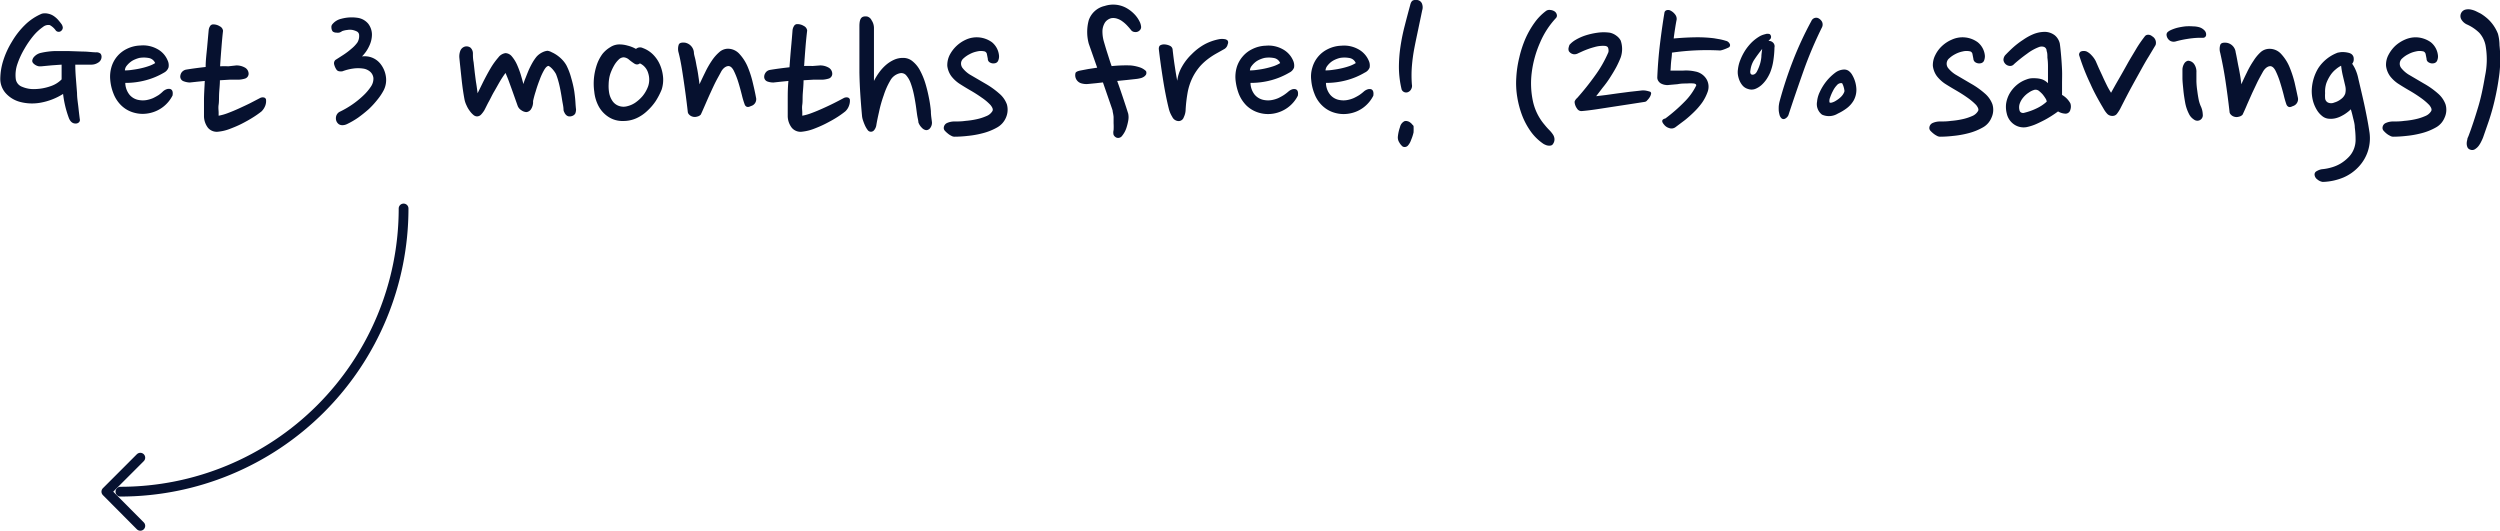 <svg id="Layer_1" data-name="Layer 1" xmlns="http://www.w3.org/2000/svg" viewBox="0 0 256.02 54.35"><defs><style>.cls-1{isolation:isolate;}.cls-2{fill:#06112f;}.cls-3,.cls-4{fill:none;stroke-linecap:round;}.cls-3{stroke:#06112f;}.cls-4{stroke:#071230;stroke-linejoin:round;}</style></defs><title>test</title><g id="Group_3" data-name="Group 3"><g id="Group_2" data-name="Group 2"><g id="Get_3_months_free_25_savings_" data-name="Get 3 months free 25 savings " class="cls-1"><g class="cls-1"><path class="cls-2" d="M10.75,11.44l-.27,0a1,1,0,0,1-.31-.11,1,1,0,0,1-.26-.2.38.38,0,0,1-.11-.25.74.74,0,0,1,.21-.43,1.33,1.33,0,0,1,.7-.39,7.65,7.65,0,0,1,1.38-.18c.49,0,1,0,1.45,0L15,9.93c.47,0,.91.07,1.32.08a.66.66,0,0,1,.47.13.49.49,0,0,1,.11.31.69.69,0,0,1-.36.62,1.25,1.25,0,0,1-.7.2q-.37,0-.78,0h-.85q0,.62.06,1.38t.12,1.53c0,.51.09,1,.14,1.47s.1.87.14,1.19a.34.34,0,0,1-.07.32.47.47,0,0,1-.37.14c-.3,0-.53-.19-.68-.57a10.56,10.56,0,0,1-.59-2.46,6.45,6.45,0,0,1-2.33.9,4.83,4.83,0,0,1-2.06-.08,3,3,0,0,1-1.47-.88,2.2,2.2,0,0,1-.57-1.53,6.45,6.45,0,0,1,.31-1.85,8.64,8.64,0,0,1,.88-1.91A8.14,8.14,0,0,1,9.05,7.21a5.52,5.52,0,0,1,1.74-1.16,1.36,1.36,0,0,1,.63,0,1.55,1.55,0,0,1,.55.22,2.44,2.44,0,0,1,.46.39c.14.16.26.31.37.46a.79.79,0,0,1,.13.33.43.43,0,0,1-.13.33.39.39,0,0,1-.58,0,1.82,1.82,0,0,0-.62-.56.86.86,0,0,0-.7.19,5.08,5.08,0,0,0-1,.93A9.57,9.57,0,0,0,9,9.65a8.41,8.41,0,0,0-.72,1.56,3.45,3.45,0,0,0-.17,1.49,1,1,0,0,0,.66.84,3,3,0,0,0,1.35.23,5.09,5.09,0,0,0,1.52-.28,2.84,2.84,0,0,0,1.17-.71c0-.24,0-.5,0-.75s0-.51,0-.76l-1,.07Z" transform="translate(-6.5 -4.65)"/><path class="cls-2" d="M23.31,12.08a7.4,7.4,0,0,1-1.85.78,8.06,8.06,0,0,1-2.13.28,2,2,0,0,0,.44,1.22,1.58,1.58,0,0,0,1,.54,2.2,2.2,0,0,0,.72,0,3.13,3.13,0,0,0,.68-.2,6.29,6.29,0,0,0,.58-.32A3.69,3.69,0,0,0,23.2,14a1.09,1.09,0,0,1,.42-.23.62.62,0,0,1,.33,0c.21.08.28.3.22.66a3.42,3.42,0,0,1-2.49,1.83,3.26,3.26,0,0,1-1.45-.07,3,3,0,0,1-1.34-.77,3.39,3.39,0,0,1-.77-1.19,4.84,4.84,0,0,1-.33-1.4,3.5,3.5,0,0,1,.12-1.3,3,3,0,0,1,1.57-1.87,3.35,3.35,0,0,1,1.39-.35,3,3,0,0,1,1.72.35,2.31,2.31,0,0,1,1.07,1.16,1.17,1.17,0,0,1,.1.73A.93.93,0,0,1,23.31,12.08Zm-2.53-1.5a2.91,2.91,0,0,0-.47.16,1.92,1.92,0,0,0-.46.27,2.28,2.28,0,0,0-.38.38.8.8,0,0,0-.18.47,5,5,0,0,0,.82-.07,8.06,8.06,0,0,0,.88-.16,6.8,6.8,0,0,0,.79-.23,3.18,3.18,0,0,0,.61-.29.87.87,0,0,0-.65-.52A2.81,2.81,0,0,0,20.78,10.58Z" transform="translate(-6.5 -4.65)"/><path class="cls-2" d="M30.7,11.35a1.73,1.73,0,0,1,.84.2.73.73,0,0,1,.42.68.53.53,0,0,1-.41.48,2.7,2.7,0,0,1-.58.1c-.3,0-.61,0-.95,0l-1,.06c0,.49-.06.94-.08,1.37s0,.8-.05,1.13,0,.6,0,.8,0,.32,0,.33a5.3,5.3,0,0,0,1-.29c.37-.14.75-.3,1.12-.47s.74-.34,1.1-.52l1-.52a.59.59,0,0,1,.4-.07.28.28,0,0,1,.23.2,1.33,1.33,0,0,1-.06.6,1.64,1.64,0,0,1-.4.63,9.45,9.45,0,0,1-.87.61c-.36.23-.74.44-1.15.65s-.83.38-1.25.54a4.45,4.45,0,0,1-1.11.27,1.19,1.19,0,0,1-1.1-.39,2,2,0,0,1-.41-1.17c0-.47,0-1,0-1.63s.05-1.27.08-2l-.8.08-.74.08a2,2,0,0,1-.63-.13.51.51,0,0,1-.34-.51.86.86,0,0,1,.11-.35.74.74,0,0,1,.49-.33c.6-.1,1.27-.19,2-.27,0-.69.09-1.35.15-2s.11-1.23.16-1.76A.9.9,0,0,1,28,7.35a.37.37,0,0,1,.29-.2,1.21,1.21,0,0,1,.71.19.58.58,0,0,1,.34.47c-.06.5-.11,1.07-.16,1.7s-.1,1.27-.14,1.93a8.21,8.21,0,0,1,.84,0Z" transform="translate(-6.5 -4.65)"/><path class="cls-2" d="M45.8,13.88a5.61,5.61,0,0,1-.62.94,9.05,9.05,0,0,1-.91,1,13.25,13.25,0,0,1-1.1.88,8.21,8.21,0,0,1-1.16.67,1.08,1.08,0,0,1-.42.1.67.67,0,0,1-.39-.1.73.73,0,0,1-.3-.64.74.74,0,0,1,.36-.62,9.45,9.45,0,0,0,1.29-.74,9.13,9.13,0,0,0,1.14-.92,5.14,5.14,0,0,0,.8-.94,1.43,1.43,0,0,0,.25-.87,1,1,0,0,0-.35-.66,1.39,1.39,0,0,0-.72-.31,3.59,3.59,0,0,0-1,0,5.08,5.08,0,0,0-1.1.28.93.93,0,0,1-.33,0,.4.4,0,0,1-.26-.14,1.61,1.61,0,0,1-.25-.53.47.47,0,0,1,.12-.49l.81-.52a7.34,7.34,0,0,0,.82-.62A3.28,3.28,0,0,0,43.1,9a1.28,1.28,0,0,0,.17-.83.43.43,0,0,0-.21-.29,1.83,1.83,0,0,0-.45-.16,1.45,1.45,0,0,0-.55,0,2.06,2.06,0,0,0-.53.12.89.89,0,0,1-.29.15,1.06,1.06,0,0,1-.31,0,.53.53,0,0,1-.26-.06.26.26,0,0,1-.15-.14.68.68,0,0,1-.08-.32.43.43,0,0,1,.1-.34,1.65,1.65,0,0,1,.92-.56,4.06,4.06,0,0,1,1.63-.1,1.74,1.74,0,0,1,1.12.61,1.85,1.85,0,0,1,.38,1.15,2.74,2.74,0,0,1-.26,1.09,3.73,3.73,0,0,1-.76,1.11,2.08,2.08,0,0,1,1.1.15,2.06,2.06,0,0,1,.8.62,2.72,2.72,0,0,1,.55,1.3A2.33,2.33,0,0,1,45.8,13.88Z" transform="translate(-6.5 -4.65)"/><path class="cls-2" d="M54.93,10.14c0,.24,0,.53.07.87l.12,1.08c.05.37.09.75.15,1.11s.1.71.14,1L56,13c.24-.47.48-.92.74-1.36a7.28,7.28,0,0,1,.79-1.1,1.1,1.1,0,0,1,.74-.45.89.89,0,0,1,.65.34,3.56,3.56,0,0,1,.52.83,9.57,9.57,0,0,1,.38,1c.11.37.2.69.28,1a5.18,5.18,0,0,1,.23-.65q.14-.36.3-.75c.11-.25.24-.51.38-.76a4.76,4.76,0,0,1,.45-.66,2,2,0,0,1,.62-.45,1.52,1.52,0,0,1,.48-.14A1.2,1.2,0,0,1,63,10a3.2,3.2,0,0,1,.56.32,3.37,3.37,0,0,1,.54.47,2.85,2.85,0,0,1,.41.56,6.48,6.48,0,0,1,.49,1.3A10.71,10.71,0,0,1,65.31,14q.09.64.12,1.14t.06.69a1.16,1.16,0,0,1-.07.43.54.54,0,0,1-.24.23.76.76,0,0,1-.42.08.51.51,0,0,1-.29-.15.74.74,0,0,1-.17-.25.76.76,0,0,1-.09-.25c0-.34-.09-.68-.14-1s-.11-.69-.17-1-.13-.64-.21-.92a6.78,6.78,0,0,0-.25-.76,2.38,2.38,0,0,0-.14-.23,3,3,0,0,0-.22-.28,2.28,2.28,0,0,0-.23-.22l-.16-.11c-.15,0-.3.14-.46.41a6,6,0,0,0-.46,1c-.15.38-.29.78-.41,1.2A10.36,10.36,0,0,0,61.09,15a1.37,1.37,0,0,1-.22.85.65.65,0,0,1-.47.28,1,1,0,0,1-.51-.19.92.92,0,0,1-.37-.43l-.28-.79-.32-.9-.33-.91c-.11-.29-.22-.55-.32-.79a10,10,0,0,0-.61.93c-.19.33-.38.68-.57,1s-.36.7-.53,1-.32.64-.47.91a2.88,2.88,0,0,1-.33.43.58.58,0,0,1-.42.18.59.59,0,0,1-.37-.16,2.11,2.11,0,0,1-.37-.41,2.65,2.65,0,0,1-.32-.55,2.45,2.45,0,0,1-.21-.61c-.12-.63-.22-1.33-.3-2.08s-.16-1.49-.23-2.21a1.63,1.63,0,0,1,.1-.7.72.72,0,0,1,.47-.43.68.68,0,0,1,.57.11A.81.81,0,0,1,54.93,10.14Z" transform="translate(-6.5 -4.65)"/><path class="cls-2" d="M72.33,9.57a2.83,2.83,0,0,1,1.11.73,3.36,3.36,0,0,1,.69,1.09,4.13,4.13,0,0,1,.28,1.24,3.3,3.3,0,0,1-.15,1.19A7.23,7.23,0,0,1,73.65,15a5.54,5.54,0,0,1-.86,1,4,4,0,0,1-1.1.75,3.23,3.23,0,0,1-1.37.29,2.61,2.61,0,0,1-1.51-.42,3,3,0,0,1-1-1.08,4,4,0,0,1-.45-1.49,5.91,5.91,0,0,1,0-1.68,6.2,6.2,0,0,1,.3-1.2,4.19,4.19,0,0,1,.54-1A3,3,0,0,1,69,9.48a1.7,1.7,0,0,1,1-.28,3.09,3.09,0,0,1,.77.12,3.43,3.43,0,0,1,.86.34A.63.63,0,0,1,72.33,9.57Zm-.84,1.61a5.92,5.92,0,0,1-.56-.41.94.94,0,0,0-.56-.25.76.76,0,0,0-.52.24,2.72,2.72,0,0,0-.44.56,5.59,5.59,0,0,0-.32.65,3.42,3.42,0,0,0-.17.53,4.2,4.2,0,0,0-.09.79,4,4,0,0,0,.06.91,2.15,2.15,0,0,0,.35.82,1.33,1.33,0,0,0,.75.51,1.39,1.39,0,0,0,.73,0,2.5,2.5,0,0,0,.83-.36,3.82,3.82,0,0,0,.77-.7,3.47,3.47,0,0,0,.56-1,2.15,2.15,0,0,0,0-1.33,1.57,1.57,0,0,0-.85-1,.47.47,0,0,1-.31.11A.55.55,0,0,1,71.49,11.18Z" transform="translate(-6.5 -4.65)"/><path class="cls-2" d="M77.56,10c0,.22.09.47.15.74s.1.55.16.83.11.58.15.87.09.57.11.84c.18-.38.37-.79.58-1.21a8.86,8.86,0,0,1,.67-1.18,4.29,4.29,0,0,1,.77-.89A1.35,1.35,0,0,1,81,9.64a1.59,1.59,0,0,1,1.22.53,4.56,4.56,0,0,1,.84,1.3,10.13,10.13,0,0,1,.53,1.64c.14.58.25,1.08.33,1.52a.72.72,0,0,1-.52.88c-.21.11-.36.12-.47.05a.4.4,0,0,1-.17-.22,8.24,8.24,0,0,1-.28-.93c-.11-.44-.23-.89-.37-1.34a8,8,0,0,0-.47-1.19c-.18-.34-.38-.49-.6-.46s-.5.21-.7.59-.36.65-.54,1-.36.75-.54,1.14-.35.78-.52,1.17-.32.74-.47,1.06a.68.68,0,0,1-.38.21.79.79,0,0,1-.48,0,.75.75,0,0,1-.35-.22.45.45,0,0,1-.13-.31c-.13-1.14-.27-2.18-.41-3.12S76.24,11,76,10.06a1.37,1.37,0,0,1,0-.81c.06-.2.28-.27.65-.23A1.11,1.11,0,0,1,77.56,10Z" transform="translate(-6.5 -4.65)"/><path class="cls-2" d="M90.48,11.35a1.72,1.72,0,0,1,.83.2.73.73,0,0,1,.42.68.52.52,0,0,1-.41.48,2.6,2.6,0,0,1-.58.1c-.29,0-.61,0-.95,0l-1,.06c0,.49-.05.94-.08,1.37s0,.8-.05,1.13,0,.6,0,.8,0,.32,0,.33a5.3,5.3,0,0,0,1-.29c.38-.14.75-.3,1.13-.47s.74-.34,1.1-.52.7-.36,1-.52a.62.62,0,0,1,.41-.07.3.3,0,0,1,.23.2,1.35,1.35,0,0,1-.07.6,1.44,1.44,0,0,1-.4.63,9.13,9.13,0,0,1-.86.61c-.36.23-.75.44-1.16.65s-.82.38-1.24.54a4.67,4.67,0,0,1-1.11.27,1.18,1.18,0,0,1-1.1-.39,2,2,0,0,1-.42-1.17c0-.47,0-1,0-1.63s0-1.27.07-2l-.8.08-.74.08A1.86,1.86,0,0,1,85.1,13a.5.5,0,0,1-.34-.51.73.73,0,0,1,.11-.35.69.69,0,0,1,.48-.33c.6-.1,1.27-.19,2-.27.05-.69.1-1.35.16-2s.11-1.23.15-1.76a1,1,0,0,1,.15-.46.38.38,0,0,1,.29-.2,1.26,1.26,0,0,1,.72.19.6.6,0,0,1,.34.47c-.06.5-.12,1.07-.17,1.7s-.1,1.27-.14,1.93a8.24,8.24,0,0,1,.85,0Z" transform="translate(-6.5 -4.65)"/><path class="cls-2" d="M96,7.5c0,.36,0,.75,0,1.19s0,.9,0,1.37,0,.95,0,1.45,0,1,0,1.43a6.14,6.14,0,0,1,.53-.87,4.59,4.59,0,0,1,.69-.76,3.47,3.47,0,0,1,.82-.53,2.18,2.18,0,0,1,.93-.2,1.47,1.47,0,0,1,1,.36,3,3,0,0,1,.75.93,7.35,7.35,0,0,1,.54,1.3,14.62,14.62,0,0,1,.36,1.45,12.67,12.67,0,0,1,.21,1.41c0,.45.08.83.11,1.15a.89.89,0,0,1-.18.58.52.52,0,0,1-.41.22.73.73,0,0,1-.43-.23,1.44,1.44,0,0,1-.37-.57c0-.17-.08-.43-.13-.77s-.09-.7-.15-1.08-.13-.79-.22-1.18a8,8,0,0,0-.32-1.07,2.46,2.46,0,0,0-.45-.74.66.66,0,0,0-.62-.19,1.5,1.5,0,0,0-1,.77A7.35,7.35,0,0,0,97,14.41a12.63,12.63,0,0,0-.48,1.7c-.13.57-.22,1-.28,1.38A1.05,1.05,0,0,1,96,18a.41.41,0,0,1-.32.14.4.4,0,0,1-.32-.17,2.44,2.44,0,0,1-.26-.43,4.87,4.87,0,0,1-.21-.53,2.07,2.07,0,0,1-.11-.47q-.11-1.19-.18-2.28t-.09-2.19c0-.73,0-1.48,0-2.25s0-1.6,0-2.48.26-1.06.79-1a.7.7,0,0,1,.46.39A1.43,1.43,0,0,1,96,7.5Z" transform="translate(-6.5 -4.65)"/><path class="cls-2" d="M107.66,10.67l-.09-.46a.36.36,0,0,0-.22-.29,1.62,1.62,0,0,0-.79,0,2.71,2.71,0,0,0-.77.28,2.75,2.75,0,0,0-.6.41.74.74,0,0,0-.26.41.76.76,0,0,0,.18.64,2.93,2.93,0,0,0,.7.62l1.61.94a8.56,8.56,0,0,1,1.4,1,2.63,2.63,0,0,1,.79,1.11,2,2,0,0,1-.1,1.38,2.07,2.07,0,0,1-.91,1,6,6,0,0,1-1.45.58,9.7,9.7,0,0,1-1.58.28,12,12,0,0,1-1.34.08.65.65,0,0,1-.32-.1,1.63,1.63,0,0,1-.35-.23,2.56,2.56,0,0,1-.29-.27.43.43,0,0,1-.12-.26.57.57,0,0,1,.35-.55,1.83,1.83,0,0,1,.73-.15c.35,0,.73,0,1.13-.06a8.15,8.15,0,0,0,1.15-.17,5,5,0,0,0,1-.32,1.24,1.24,0,0,0,.62-.51c.1-.17,0-.38-.19-.62a5.24,5.24,0,0,0-.9-.76,14,14,0,0,0-1.21-.77c-.43-.25-.8-.48-1.11-.68a3.49,3.49,0,0,1-.79-.74,2.23,2.23,0,0,1-.42-1.07,2.35,2.35,0,0,1,.24-1.1,3.49,3.49,0,0,1,1.67-1.58,2.66,2.66,0,0,1,2.67.27,2,2,0,0,1,.72,1.4,1.1,1.1,0,0,1-.1.51.44.44,0,0,1-.34.24.69.69,0,0,1-.49-.08A.41.41,0,0,1,107.66,10.67Z" transform="translate(-6.5 -4.65)"/><path class="cls-2" d="M117.93,13.25a1.84,1.84,0,0,1-.71-.07.86.86,0,0,1-.59-1c0-.14.19-.24.47-.3l.84-.16.92-.14L118,9.13A4.59,4.59,0,0,1,118,6.71a2.24,2.24,0,0,1,1.63-1.45,2.81,2.81,0,0,1,2.11.15,3.48,3.48,0,0,1,.88.64,3,3,0,0,1,.64.93,1.55,1.55,0,0,1,.1.43.45.45,0,0,1-.14.34.57.57,0,0,1-.49.18.54.54,0,0,1-.35-.14c-.13-.16-.27-.33-.43-.5a3.22,3.22,0,0,0-.48-.43,1.77,1.77,0,0,0-.54-.29,1.28,1.28,0,0,0-.62-.06,1.08,1.08,0,0,0-.36.16,1,1,0,0,0-.36.41,1.71,1.71,0,0,0-.19.71,3.7,3.7,0,0,0,.14,1.1c.11.37.22.76.36,1.19s.27.87.44,1.34a14.45,14.45,0,0,1,1.93-.07,4.1,4.1,0,0,1,.9.18,1.68,1.68,0,0,1,.69.4.44.44,0,0,1,0,.36.72.72,0,0,1-.25.24,1.09,1.09,0,0,1-.37.14,3.2,3.2,0,0,1-.41.07l-.92.1-1,.1c.24.66.45,1.28.65,1.88s.36,1.09.48,1.48a1.87,1.87,0,0,1,0,.71,5.41,5.41,0,0,1-.18.72,2.53,2.53,0,0,1-.44.82.5.5,0,0,1-.57.2.59.59,0,0,1-.31-.29,1,1,0,0,1,0-.48,5.63,5.63,0,0,0,0-.71c0-.23,0-.45,0-.65a3.64,3.64,0,0,0-.09-.53c0-.15-.06-.26-.07-.31l-.93-2.69-.7.08Z" transform="translate(-6.5 -4.65)"/><path class="cls-2" d="M131.9,9.66l-.82.46a7.42,7.42,0,0,0-.86.56,5.74,5.74,0,0,0-.82.75,5.68,5.68,0,0,0-.69,1,5.89,5.89,0,0,0-.59,1.71,14.8,14.8,0,0,0-.2,1.7,1.85,1.85,0,0,1-.19.81.56.56,0,0,1-.51.4.74.74,0,0,1-.67-.43,2.85,2.85,0,0,1-.35-.82c-.25-1-.45-2.07-.61-3.09s-.3-2-.42-3.05c0-.2.06-.34.19-.39a.83.83,0,0,1,.43-.07,1.48,1.48,0,0,1,.5.13.48.48,0,0,1,.29.35c.06.55.13,1.12.22,1.71s.17,1.1.26,1.53a3.78,3.78,0,0,1,.49-1.45,5.51,5.51,0,0,1,1-1.28,5.78,5.78,0,0,1,1.31-1,5.24,5.24,0,0,1,1.51-.53,1.68,1.68,0,0,1,.55,0,.48.48,0,0,1,.31.16.39.39,0,0,1,0,.35A.73.73,0,0,1,131.9,9.66Z" transform="translate(-6.5 -4.65)"/><path class="cls-2" d="M138.55,12.08a7.56,7.56,0,0,1-1.85.78,8.08,8.08,0,0,1-2.14.28,2,2,0,0,0,.44,1.22,1.63,1.63,0,0,0,1,.54,2.18,2.18,0,0,0,.72,0,3,3,0,0,0,.68-.2,5.21,5.21,0,0,0,.58-.32,4.8,4.8,0,0,0,.47-.36,1.13,1.13,0,0,1,.41-.23.62.62,0,0,1,.33,0c.21.08.28.3.22.66a3.43,3.43,0,0,1-2.48,1.83,3.25,3.25,0,0,1-1.45-.07,3.07,3.07,0,0,1-1.35-.77,3.54,3.54,0,0,1-.77-1.19,5.6,5.6,0,0,1-.33-1.4,3.5,3.5,0,0,1,.12-1.3,3,3,0,0,1,.59-1.09,3,3,0,0,1,1-.78,3.31,3.31,0,0,1,1.38-.35,3,3,0,0,1,1.72.35,2.38,2.38,0,0,1,1.08,1.16,1.24,1.24,0,0,1,.1.73A.93.93,0,0,1,138.55,12.08ZM136,10.58a2.7,2.7,0,0,0-.48.16,1.92,1.92,0,0,0-.46.27,2.22,2.22,0,0,0-.37.38.82.82,0,0,0-.19.47,5,5,0,0,0,.82-.07,8.06,8.06,0,0,0,.88-.16,7.63,7.63,0,0,0,.8-.23,3.37,3.37,0,0,0,.6-.29.85.85,0,0,0-.65-.52A2.75,2.75,0,0,0,136,10.58Z" transform="translate(-6.5 -4.65)"/><path class="cls-2" d="M146.27,12.08a7.4,7.4,0,0,1-1.85.78,8.06,8.06,0,0,1-2.13.28,1.94,1.94,0,0,0,.44,1.22,1.58,1.58,0,0,0,1,.54,2.13,2.13,0,0,0,.71,0,3,3,0,0,0,.68-.2,5.39,5.39,0,0,0,.59-.32,4.61,4.61,0,0,0,.46-.36,1.09,1.09,0,0,1,.42-.23.62.62,0,0,1,.33,0c.2.08.27.3.22.66a3.45,3.45,0,0,1-1,1.2,3.33,3.33,0,0,1-1.47.63,3.26,3.26,0,0,1-1.45-.07,3,3,0,0,1-1.34-.77,3.26,3.26,0,0,1-.77-1.19,4.84,4.84,0,0,1-.33-1.4,3.12,3.12,0,0,1,.12-1.3,3,3,0,0,1,.58-1.09,3,3,0,0,1,1-.78,3.35,3.35,0,0,1,1.39-.35,3,3,0,0,1,1.71.35,2.38,2.38,0,0,1,1.08,1.16,1.17,1.17,0,0,1,.1.73A.93.93,0,0,1,146.27,12.08Zm-2.53-1.5a2.7,2.7,0,0,0-.48.16,2.13,2.13,0,0,0-.46.27,2.22,2.22,0,0,0-.37.38.89.89,0,0,0-.19.47,5.07,5.07,0,0,0,.83-.07,8.52,8.52,0,0,0,.88-.16,7.43,7.43,0,0,0,.79-.23,3.37,3.37,0,0,0,.6-.29.84.84,0,0,0-.65-.52A2.75,2.75,0,0,0,143.74,10.58Z" transform="translate(-6.5 -4.65)"/><path class="cls-2" d="M151.26,17.56a6.49,6.49,0,0,1,0,.65A4.44,4.44,0,0,1,151,19a1.59,1.59,0,0,1-.33.57.45.45,0,0,1-.52.09,1.43,1.43,0,0,1-.35-.42.94.94,0,0,1-.15-.57,4.1,4.1,0,0,1,.22-1,.88.88,0,0,1,.46-.61.51.51,0,0,1,.3,0,.71.71,0,0,1,.29.14.92.92,0,0,1,.22.22A.37.37,0,0,1,151.26,17.56Zm.88-11.84c-.13.65-.27,1.29-.4,1.92s-.27,1.26-.39,1.89a17.51,17.51,0,0,0-.26,1.89,11.93,11.93,0,0,0,0,1.89.67.67,0,0,1-.07.46.61.61,0,0,1-.28.29.5.5,0,0,1-.7-.24,10.07,10.07,0,0,1-.28-2.22,14.35,14.35,0,0,1,.16-2.18,20,20,0,0,1,.44-2.15c.18-.71.37-1.42.56-2.12.07-.29.19-.45.35-.48a.8.8,0,0,1,.46,0,.6.6,0,0,1,.42.44A1,1,0,0,1,152.14,5.72Z" transform="translate(-6.5 -4.65)"/><path class="cls-2" d="M165.85,6.49A8.57,8.57,0,0,0,164.22,9a10.93,10.93,0,0,0-.86,3.1,8.77,8.77,0,0,0,.11,2.85,5.49,5.49,0,0,0,1.21,2.48,6.5,6.5,0,0,0,.47.53,3,3,0,0,1,.38.46.94.94,0,0,1,.16.45.79.79,0,0,1-.13.49.36.36,0,0,1-.23.19.91.91,0,0,1-.59-.08,1,1,0,0,1-.21-.11,5.16,5.16,0,0,1-1.25-1.22,7.38,7.38,0,0,1-.89-1.64,9.65,9.65,0,0,1-.51-1.9,8.68,8.68,0,0,1-.1-2,11.13,11.13,0,0,1,.31-2.07,11.19,11.19,0,0,1,.63-1.93,9,9,0,0,1,.94-1.64,5.39,5.39,0,0,1,1.18-1.2.58.58,0,0,1,.41-.09.94.94,0,0,1,.47.16.56.56,0,0,1,.22.38A.36.36,0,0,1,165.85,6.49Z" transform="translate(-6.5 -4.65)"/><path class="cls-2" d="M172.47,8.8a2.65,2.65,0,0,1,0,1.74,10.21,10.21,0,0,1-.46,1c-.19.35-.41.71-.64,1.07s-.48.7-.73,1l-.68.89,1-.12,1.21-.17,1.23-.16,1.09-.12a1.87,1.87,0,0,1,.56,0,4,4,0,0,1,.43.11.19.19,0,0,1,.1.23,1,1,0,0,1-.14.34,1.65,1.65,0,0,1-.26.32.37.37,0,0,1-.23.15l-1.55.24-1.7.26-1.69.26c-.55.08-1,.14-1.48.18a.52.52,0,0,1-.52-.24,1.32,1.32,0,0,1-.25-.59.6.6,0,0,1,0-.16.89.89,0,0,1,.26-.35,27.55,27.55,0,0,0,1.82-2.28A12.1,12.1,0,0,0,171.21,10a.69.69,0,0,0,0-.34.34.34,0,0,0-.09-.21.46.46,0,0,0-.27-.1,2.66,2.66,0,0,0-.39,0,3.07,3.07,0,0,0-.64.11c-.22.06-.43.12-.65.2s-.4.15-.58.23l-.46.21a.83.83,0,0,1-.44.11.81.81,0,0,1-.3-.1.79.79,0,0,1-.19-.17.24.24,0,0,1-.06-.13.56.56,0,0,1,0-.28,2,2,0,0,1,.09-.29,2.55,2.55,0,0,1,.63-.51,5.07,5.07,0,0,1,1-.45A7.26,7.26,0,0,1,170.1,8a4.5,4.5,0,0,1,1.27,0,1.71,1.71,0,0,1,.69.33A1.41,1.41,0,0,1,172.47,8.8Z" transform="translate(-6.5 -4.65)"/><path class="cls-2" d="M177.57,11.88c.41,0,.84,0,1.28,0a4.27,4.27,0,0,1,1.25.09,1.7,1.7,0,0,1,1.15.77,1.53,1.53,0,0,1,.11,1.36,4.65,4.65,0,0,1-.55,1.06,7.18,7.18,0,0,1-.81.94,12.51,12.51,0,0,1-.94.84l-1,.75a.69.69,0,0,1-.64.07,1,1,0,0,1-.5-.34c-.3-.34-.25-.55.13-.64A16.7,16.7,0,0,0,179,15.08a6.22,6.22,0,0,0,1.21-1.68c0-.1-.06-.17-.25-.2a3.93,3.93,0,0,0-.71,0c-.29,0-.6,0-.94.07l-.9.08a.91.91,0,0,1-.33,0,1.27,1.27,0,0,1-.4-.11.72.72,0,0,1-.32-.25.65.65,0,0,1-.14-.43c.05-1.16.14-2.31.28-3.45s.29-2.19.45-3.15a.31.31,0,0,1,.21-.26.57.57,0,0,1,.34,0,1.36,1.36,0,0,1,.56.45.71.71,0,0,1,.14.52c-.06.29-.11.6-.16.92s-.1.66-.14,1c.79-.07,1.53-.11,2.23-.12a14,14,0,0,1,1.9.1l.58.1a5.83,5.83,0,0,1,.63.16.56.56,0,0,1,.38.28.28.28,0,0,1-.05.38,4.48,4.48,0,0,1-.63.26,1.45,1.45,0,0,1-.29.07,25.25,25.25,0,0,0-4.93.22c0,.34-.06.67-.09,1S177.6,11.62,177.57,11.88Z" transform="translate(-6.5 -4.65)"/><path class="cls-2" d="M188.22,9.51a10.26,10.26,0,0,1-.12,1.37,5.25,5.25,0,0,1-.34,1.24,4.54,4.54,0,0,1-.35.64,3.3,3.3,0,0,1-.52.6,2.2,2.2,0,0,1-.65.4,1.07,1.07,0,0,1-.73,0,1.15,1.15,0,0,1-.53-.32,1.91,1.91,0,0,1-.33-.52,2.48,2.48,0,0,1-.17-.59,1.88,1.88,0,0,1,0-.58,3.58,3.58,0,0,1,.24-.95,5.54,5.54,0,0,1,.51-1,5.19,5.19,0,0,1,.7-.85,4.32,4.32,0,0,1,.84-.62,2.21,2.21,0,0,1,.51-.18.65.65,0,0,1,.46,0,.36.36,0,0,1,.13.25.34.34,0,0,1-.13.3l-.13.14h.08a.6.6,0,0,1,.38.17A.52.52,0,0,1,188.22,9.51Zm-2.46,2.33a.56.56,0,0,0,0,.31.21.21,0,0,0,.21.15c.2,0,.37-.13.49-.4a4.36,4.36,0,0,0,.3-.77,3.71,3.71,0,0,0,.12-.68c0-.23.05-.5.08-.79-.29.37-.57.74-.82,1.12A2.49,2.49,0,0,0,185.76,11.84Zm7.3-4.34a41,41,0,0,0-1.85,4.37c-.55,1.56-1.08,3.09-1.56,4.57a.73.73,0,0,1-.32.35.33.33,0,0,1-.36,0,.72.72,0,0,1-.22-.34,3,3,0,0,1-.09-.45,4,4,0,0,1,0-.49,3.66,3.66,0,0,1,.07-.42,41,41,0,0,1,1.37-4.19A35.27,35.27,0,0,1,192,6.8a.54.54,0,0,1,.31-.3.53.53,0,0,1,.37,0,.88.88,0,0,1,.41.38A.66.66,0,0,1,193.06,7.5Zm3.13,4.84a3.13,3.13,0,0,1,.42,1.48,2.27,2.27,0,0,1-.28,1.12,2.69,2.69,0,0,1-.73.81,5,5,0,0,1-.89.53,1.73,1.73,0,0,1-1.62.11,1.35,1.35,0,0,1-.51-1.32,2.9,2.9,0,0,1,.28-1,5.32,5.32,0,0,1,.67-1.09,5.08,5.08,0,0,1,.88-.86,1.61,1.61,0,0,1,.94-.35.83.83,0,0,1,.44.12A1.32,1.32,0,0,1,196.19,12.34Zm-2.34,2.75c0,.08.09.1.22.07a1.45,1.45,0,0,0,.45-.2,2.87,2.87,0,0,0,.5-.38,1.45,1.45,0,0,0,.35-.52.39.39,0,0,0,0-.22,1.63,1.63,0,0,0-.07-.3,1.17,1.17,0,0,0-.1-.26c0-.08-.09-.12-.14-.12a.57.57,0,0,0-.45.22,2.29,2.29,0,0,0-.4.58,4.24,4.24,0,0,0-.29.67A.89.89,0,0,0,193.85,15.09Z" transform="translate(-6.5 -4.65)"/><path class="cls-2" d="M208.59,10.67l-.09-.46a.35.35,0,0,0-.21-.29,1.66,1.66,0,0,0-.8,0,2.83,2.83,0,0,0-.77.28,2.67,2.67,0,0,0-.59.41.72.72,0,0,0-.09,1.05,3,3,0,0,0,.71.62l1.6.94a8.25,8.25,0,0,1,1.41,1,2.69,2.69,0,0,1,.78,1.11,1.92,1.92,0,0,1-.1,1.38,2,2,0,0,1-.9,1,6,6,0,0,1-1.45.58,9.82,9.82,0,0,1-1.59.28,11.84,11.84,0,0,1-1.34.08.68.68,0,0,1-.32-.1,1.92,1.92,0,0,1-.35-.23,2.56,2.56,0,0,1-.29-.27.43.43,0,0,1-.12-.26.57.57,0,0,1,.35-.55,1.87,1.87,0,0,1,.73-.15c.35,0,.73,0,1.13-.06a8.3,8.3,0,0,0,1.16-.17,5,5,0,0,0,1-.32,1.22,1.22,0,0,0,.61-.51c.11-.17,0-.38-.18-.62a6.14,6.14,0,0,0-.9-.76c-.38-.27-.78-.52-1.21-.77s-.81-.48-1.12-.68a3.71,3.71,0,0,1-.79-.74,2.23,2.23,0,0,1-.42-1.07,2.25,2.25,0,0,1,.25-1.1,3.13,3.13,0,0,1,.69-.93,3.42,3.42,0,0,1,1-.65,2.64,2.64,0,0,1,2.66.27,2,2,0,0,1,.73,1.4,1.25,1.25,0,0,1-.1.51.46.46,0,0,1-.34.24.72.72,0,0,1-.5-.08A.46.46,0,0,1,208.59,10.67Z" transform="translate(-6.5 -4.65)"/><path class="cls-2" d="M217.44,9.11c.06.41.1.85.14,1.31s.07.93.09,1.4,0,.92,0,1.36,0,.84,0,1.19a2.24,2.24,0,0,1,.85.86,1,1,0,0,1,0,.66.5.5,0,0,1-.47.4,1.58,1.58,0,0,1-.79-.23c-.2.15-.43.31-.7.48s-.54.33-.84.48-.58.29-.88.41a5.15,5.15,0,0,1-.81.24,1.72,1.72,0,0,1-1.26-.27,1.82,1.82,0,0,1-.76-1.12,2.79,2.79,0,0,1-.07-1,3,3,0,0,1,.33-1,3.36,3.36,0,0,1,.72-.89,3.17,3.17,0,0,1,1.06-.61,1.77,1.77,0,0,1,.43-.11,3.64,3.64,0,0,1,.57,0,2.27,2.27,0,0,1,.61.12,1.67,1.67,0,0,1,.57.38c0-.25,0-.53,0-.83l0-.91q0-.47-.06-.87c0-.27,0-.5-.08-.69a.43.43,0,0,0-.25-.41.76.76,0,0,0-.51,0,4.81,4.81,0,0,0-1.24.69,15.32,15.32,0,0,0-1.34,1.07.51.51,0,0,1-.45.18.7.7,0,0,1-.63-.6.77.77,0,0,1,.18-.5c.25-.26.53-.54.83-.81a8.51,8.51,0,0,1,1-.76,5.55,5.55,0,0,1,1-.56,3.09,3.09,0,0,1,1.05-.25,1.71,1.71,0,0,1,1.19.34A1.54,1.54,0,0,1,217.44,9.11Zm-2.56,4.73a1.79,1.79,0,0,0-.6.28,2.44,2.44,0,0,0-.57.5,2,2,0,0,0-.38.66,1.18,1.18,0,0,0,0,.72.32.32,0,0,0,.19.19.44.44,0,0,0,.32,0,6.09,6.09,0,0,0,1.2-.43,4.14,4.14,0,0,0,1.06-.7.69.69,0,0,0-.13-.34,3.64,3.64,0,0,0-.3-.42,3.33,3.33,0,0,0-.39-.36A.59.59,0,0,0,214.88,13.84Z" transform="translate(-6.5 -4.65)"/><path class="cls-2" d="M227.25,9.26l-.7,1.17c-.24.38-.49.82-.76,1.31s-.59,1.06-.94,1.7-.76,1.43-1.23,2.36a3.74,3.74,0,0,1-.35.53.55.55,0,0,1-.42.19.73.73,0,0,1-.52-.18,2.51,2.51,0,0,1-.32-.41c-.48-.81-1-1.7-1.43-2.68a21.59,21.59,0,0,1-1.14-2.89.31.31,0,0,1,0-.25.32.32,0,0,1,.17-.19.83.83,0,0,1,.57,0,1.65,1.65,0,0,1,.52.4,2.47,2.47,0,0,1,.42.59l.31.71.39.84c.13.3.28.6.42.89s.3.56.45.8c.24-.44.51-.92.8-1.42s.57-1,.87-1.54.59-1,.89-1.51.6-.92.89-1.3a.41.41,0,0,1,.31-.17.6.6,0,0,1,.44.15A.76.76,0,0,1,227.25,9.26Z" transform="translate(-6.5 -4.65)"/><path class="cls-2" d="M232.42,8.27a.31.31,0,0,1-.31.25l-.44,0a9,9,0,0,0-1.13.11,9.9,9.9,0,0,0-1.22.26.75.75,0,0,1-.58-.06.79.79,0,0,1-.37-.62.39.39,0,0,1,.13-.29,1.35,1.35,0,0,1,.31-.19,4.1,4.1,0,0,1,.68-.24,7.21,7.21,0,0,1,.81-.14,5.19,5.19,0,0,1,.78,0,2.44,2.44,0,0,1,.61.08,1.2,1.2,0,0,1,.56.33A.59.59,0,0,1,232.42,8.27Zm-.51,7.33a2.11,2.11,0,0,1,.17.76.56.56,0,0,1-.89.54,1.4,1.4,0,0,1-.53-.6,4.15,4.15,0,0,1-.38-1.13c-.08-.45-.15-.89-.19-1.33S230,13,230,12.61s0-.67,0-.86a1.23,1.23,0,0,1,.17-.57.6.6,0,0,1,.4-.31.8.8,0,0,1,.64.36,1.37,1.37,0,0,1,.22.85c0,.26,0,.56,0,.88a8,8,0,0,0,.09,1q.06.48.15.93A3.29,3.29,0,0,0,231.91,15.6Z" transform="translate(-6.5 -4.65)"/><path class="cls-2" d="M235.45,10c.05.22.1.47.15.74s.1.55.16.83.11.58.16.87.08.57.11.84c.17-.38.36-.79.57-1.21a8.86,8.86,0,0,1,.67-1.18A4.29,4.29,0,0,1,238,10a1.35,1.35,0,0,1,.89-.35,1.59,1.59,0,0,1,1.22.53,4.56,4.56,0,0,1,.84,1.3,11.25,11.25,0,0,1,.54,1.64c.13.58.24,1.08.33,1.52a.74.74,0,0,1-.53.88c-.21.11-.36.12-.46.05a.43.43,0,0,1-.18-.22,8.81,8.81,0,0,1-.27-.93c-.11-.44-.24-.89-.38-1.34a8,8,0,0,0-.47-1.19c-.18-.34-.38-.49-.6-.46s-.49.21-.7.59-.36.65-.54,1l-.54,1.14-.52,1.17c-.16.39-.32.74-.47,1.06a.68.68,0,0,1-.38.21.8.8,0,0,1-.48,0,.75.75,0,0,1-.35-.22.45.45,0,0,1-.13-.31c-.13-1.14-.27-2.18-.41-3.12s-.32-1.9-.54-2.88a1.37,1.37,0,0,1,0-.81c.06-.2.28-.27.65-.23A1.1,1.1,0,0,1,235.45,10Z" transform="translate(-6.5 -4.65)"/><path class="cls-2" d="M247.38,11.18a3.29,3.29,0,0,1,.34.6,4.3,4.3,0,0,1,.25.74c.09.4.19.82.3,1.29s.22.94.33,1.44.21,1,.31,1.52.18,1,.25,1.47A4.3,4.3,0,0,1,249,20.1a4.25,4.25,0,0,1-.92,1.59,4.59,4.59,0,0,1-1.58,1.13,5.94,5.94,0,0,1-2.13.46,1.08,1.08,0,0,1-.55-.25.67.67,0,0,1-.29-.48.38.38,0,0,1,.23-.38,1.49,1.49,0,0,1,.52-.19,4.94,4.94,0,0,0,1-.19,3.84,3.84,0,0,0,.93-.4,4.09,4.09,0,0,0,.8-.64,2.45,2.45,0,0,0,.56-.88,2.58,2.58,0,0,0,.16-1,9,9,0,0,0-.08-1.16c0-.38-.12-.74-.2-1.09s-.15-.6-.21-.78a2.57,2.57,0,0,1-.38.33,3.3,3.3,0,0,1-.52.33,2.6,2.6,0,0,1-.62.25,2.06,2.06,0,0,1-.7.06,1.2,1.2,0,0,1-.69-.26,2.3,2.3,0,0,1-.56-.63,3.63,3.63,0,0,1-.39-.89,4.11,4.11,0,0,1-.14-1.06,4.67,4.67,0,0,1,.67-2.34,4.1,4.1,0,0,1,2-1.59l.3-.05a2.51,2.51,0,0,1,.39,0,2.32,2.32,0,0,1,.38.06.93.93,0,0,1,.32.13.58.58,0,0,1,.24.5A.68.68,0,0,1,247.38,11.18Zm-2.77,3a3.62,3.62,0,0,0,0,.54.54.54,0,0,0,.29.43.79.79,0,0,0,.65,0,1.94,1.94,0,0,0,.71-.37,1.15,1.15,0,0,0,.41-.54,1.66,1.66,0,0,0,0-.8c-.08-.34-.16-.69-.25-1.06a8.58,8.58,0,0,1-.17-1,2.77,2.77,0,0,0-.56.38,2.62,2.62,0,0,0-.54.6,4,4,0,0,0-.41.8A2.78,2.78,0,0,0,244.61,14.19Z" transform="translate(-6.5 -4.65)"/><path class="cls-2" d="M255,10.67l-.09-.46a.38.38,0,0,0-.22-.29,1.62,1.62,0,0,0-.79,0,2.71,2.71,0,0,0-.77.28,2.52,2.52,0,0,0-.6.41.72.72,0,0,0-.09,1.05,3,3,0,0,0,.71.62l1.6.94a8.25,8.25,0,0,1,1.41,1,2.69,2.69,0,0,1,.78,1.11,1.92,1.92,0,0,1-.1,1.38,2,2,0,0,1-.9,1,6,6,0,0,1-1.45.58,9.89,9.89,0,0,1-1.58.28,12,12,0,0,1-1.35.08.65.65,0,0,1-.31-.1,1.69,1.69,0,0,1-.36-.23,2.42,2.42,0,0,1-.28-.27.43.43,0,0,1-.12-.26.55.55,0,0,1,.35-.55,1.79,1.79,0,0,1,.72-.15c.36,0,.73,0,1.14-.06a8.15,8.15,0,0,0,1.15-.17,5,5,0,0,0,1-.32,1.24,1.24,0,0,0,.62-.51c.1-.17,0-.38-.19-.62a6.14,6.14,0,0,0-.9-.76,14,14,0,0,0-1.21-.77c-.43-.25-.8-.48-1.11-.68a3.49,3.49,0,0,1-.79-.74,2.23,2.23,0,0,1-.42-1.07,2.13,2.13,0,0,1,.24-1.1,3.52,3.52,0,0,1,.69-.93,3.56,3.56,0,0,1,1-.65,2.77,2.77,0,0,1,1.1-.24,2.74,2.74,0,0,1,1.56.51,2,2,0,0,1,.73,1.4,1.1,1.1,0,0,1-.1.51.46.46,0,0,1-.34.24.68.68,0,0,1-.49-.08A.41.41,0,0,1,255,10.67Z" transform="translate(-6.5 -4.65)"/><path class="cls-2" d="M262.47,9.29a13.3,13.3,0,0,1,0,2.82A26,26,0,0,1,262,14.8a22.83,22.83,0,0,1-.64,2.28l-.57,1.64a3.8,3.8,0,0,1-.16.36,2.83,2.83,0,0,1-.27.47,1.37,1.37,0,0,1-.39.37.51.51,0,0,1-.48.06.47.47,0,0,1-.3-.24,1,1,0,0,1-.08-.38,1.39,1.39,0,0,1,.06-.4c0-.14.08-.27.12-.37.38-1,.7-2,1-3s.5-2,.7-3.17a8.14,8.14,0,0,0,.07-3,2.7,2.7,0,0,0-.66-1.41,4.34,4.34,0,0,0-1.3-.87,1.29,1.29,0,0,1-.54-.5.69.69,0,0,1,0-.69.67.67,0,0,1,.44-.32,1.27,1.27,0,0,1,.55,0,2.24,2.24,0,0,1,.55.19l.44.22a5.15,5.15,0,0,1,.68.5,4,4,0,0,1,.61.68,4.21,4.21,0,0,1,.48.89A4.61,4.61,0,0,1,262.47,9.29Z" transform="translate(-6.5 -4.65)"/></g></g><g id="Group_1" data-name="Group 1"><path id="Path_375" data-name="Path 375" class="cls-3" d="M47.83,26a29,29,0,0,1-29,29h0" transform="translate(-6.5 -4.65)"/><path id="Path_376" data-name="Path 376" class="cls-4" d="M20.87,58.5,17.39,55l3.48-3.48" transform="translate(-6.5 -4.65)"/></g></g></g></svg>